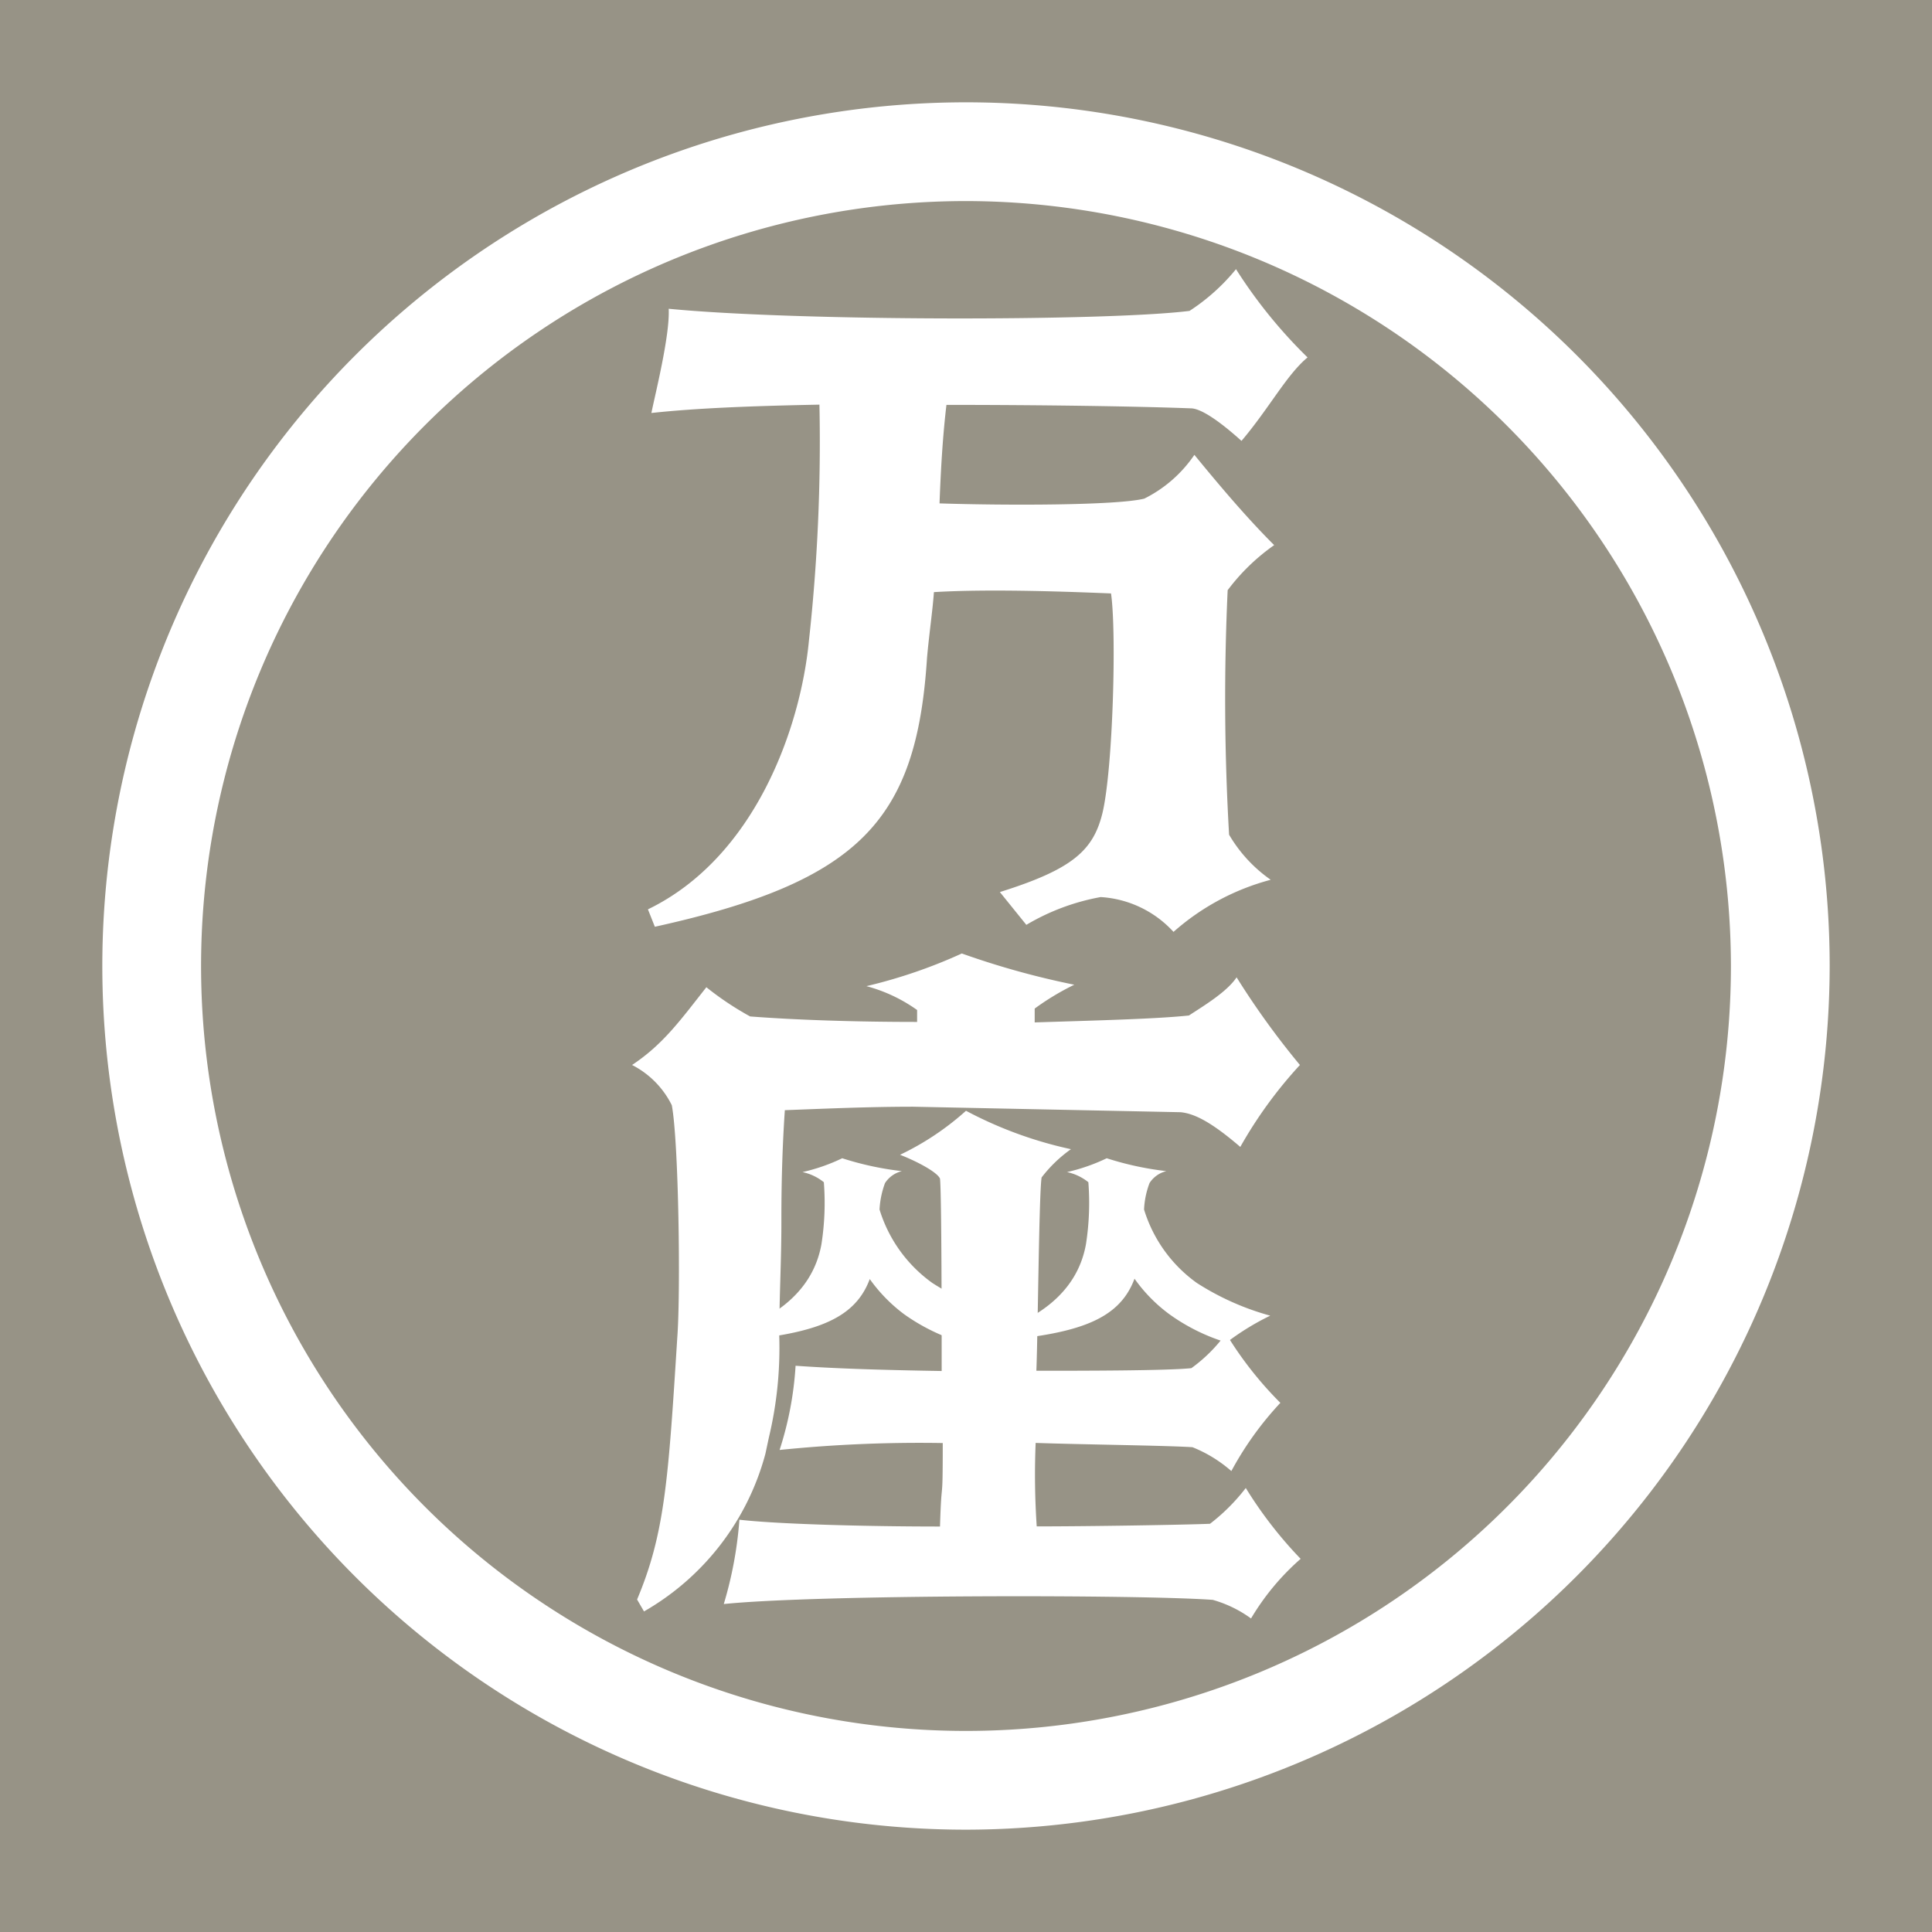 <svg xmlns="http://www.w3.org/2000/svg" viewBox="0 0 162 162"><rect x="0" y="0" width="162" height="162" fill="#333333" stroke="none"/><defs><style>.cls-1{fill:#979386;}.cls-2{fill:#fff;}</style></defs><g id="レイヤー_2" data-name="レイヤー 2"><g id="レイヤー_2-2" data-name="レイヤー 2"><polygon class="cls-1" points="162 162 0 162 0 61.32 0 0 162 0 162 162"/><path class="cls-2" d="M68.71,33.93c-5.65.11-10.31.29-14.09.7.29-1.46,1.57-6.53,1.45-8.74,10.77,1.05,36.68,1.05,43.67.18a16.89,16.89,0,0,0,3.9-3.5,41.12,41.12,0,0,0,6,7.4c-1.75,1.45-3.21,4.25-5.54,7-1.74-1.57-3.37-2.73-4.25-2.73-4.77-.18-12.8-.29-20.49-.29-.29,2.44-.46,5.06-.58,8.26,5.53.18,14.85.18,17.17-.4a11,11,0,0,0,4.2-3.67c2.62,3.2,4.65,5.53,6.69,7.57a17.2,17.2,0,0,0-3.9,3.78,197.85,197.85,0,0,0,.12,20.5,12,12,0,0,0,3.49,3.78,20,20,0,0,0-8.15,4.37,9,9,0,0,0-6.11-2.92,18.71,18.71,0,0,0-6.23,2.33L83.84,74.8c6.12-1.92,7.86-3.5,8.62-6.7.87-3.78,1.17-15.14.7-18.34-2.74-.11-9.9-.41-14.85-.11-.11,1.57-.4,3.49-.58,5.53-.87,13.62-5.65,18.74-22.82,22.53l-.58-1.46c9-4.36,12.8-15.25,13.5-22.53A152.51,152.51,0,0,0,68.71,33.93Z"/><path class="cls-2" d="M64.18,121.9A21.7,21.7,0,0,1,54,135.12l-.58-1c2.33-5.53,2.62-10.07,3.37-21.95.29-3.78.12-16.47-.46-19.5A7.54,7.54,0,0,0,53,89.3c2.62-1.74,4.07-3.78,6.23-6.52a25.37,25.37,0,0,0,3.67,2.45c3.78.29,8.73.46,14,.46v-1a13.12,13.12,0,0,0-4.25-2,43.07,43.07,0,0,0,8-2.74,68.64,68.64,0,0,0,9.43,2.62,21.7,21.7,0,0,0-3.32,2v1.16c5.36-.17,10.19-.29,12.93-.58,1.34-.87,3.2-2,4-3.2A67.61,67.61,0,0,0,109,89.3a36.75,36.75,0,0,0-5,6.87c-2.33-2-3.78-2.79-5-2.91H99L76.58,92.8c-3.79,0-7.57.17-10.77.29-.18,2.62-.29,5.7-.29,9v.47c0,3.2-.18,6.4-.18,9.43a32.35,32.35,0,0,1-.87,8.55Z"/><path class="cls-2" d="M68.88,104.32a22.47,22.47,0,0,0,.2-5.19,4.26,4.26,0,0,0-1.79-.85,15.45,15.45,0,0,0,3.33-1.16,25.82,25.82,0,0,0,5,1.08,2.36,2.36,0,0,0-1.41,1,7.44,7.44,0,0,0-.46,2.22,11.82,11.82,0,0,0,4.43,6.16,22.21,22.21,0,0,0,6.16,2.74,21.32,21.32,0,0,0-3.67,2.25,16.38,16.38,0,0,1-4.87-2.38,13.28,13.28,0,0,1-2.87-2.94c-1.36,3.66-5.13,4.76-13,5.32l-.2-.37C64.39,111,68.11,108.63,68.88,104.32Z"/><path class="cls-2" d="M91.06,104.32a22.47,22.47,0,0,0,.2-5.19,4.26,4.26,0,0,0-1.79-.85,15.64,15.64,0,0,0,3.33-1.16,25.82,25.82,0,0,0,5,1.08,2.32,2.32,0,0,0-1.41,1,7.13,7.13,0,0,0-.46,2.22,11.82,11.82,0,0,0,4.43,6.16,22.28,22.28,0,0,0,6.15,2.74,21.59,21.59,0,0,0-3.66,2.25A16.26,16.26,0,0,1,98,110.16a13.06,13.06,0,0,1-2.87-2.94c-1.36,3.66-5.13,4.76-13,5.32l-.21-.37C86.57,111,90.29,108.63,91.06,104.32Z"/><path class="cls-2" d="M78.82,128c.14-4.6.23-1.31.23-7a115.48,115.48,0,0,0-13.68.58,28.37,28.37,0,0,0,1.34-7.06c3.13.22,6.75.35,12.25.44,0-3.21,0-14.87-.14-16.13-.22-.53-1.88-1.43-3.35-2A23.2,23.2,0,0,0,81,93.14a34,34,0,0,0,8.8,3.22,11.4,11.4,0,0,0-2.46,2.37c-.22,1.34-.31,13-.44,16.21,3.57,0,11,0,13-.22a12.86,12.86,0,0,0,2.9-2.9,30.73,30.73,0,0,0,4.56,5.81,27.43,27.43,0,0,0-4.11,5.72,11.3,11.3,0,0,0-3.26-2c-2-.14-9.49-.23-13.15-.36a64.87,64.87,0,0,0,.09,7c4.38,0,12.39-.13,14.53-.22a16.31,16.31,0,0,0,3-3,35,35,0,0,0,4.6,5.94,20.65,20.65,0,0,0-4.16,5,10.1,10.1,0,0,0-3.21-1.56c-6.26-.45-33.17-.45-41,.35A33,33,0,0,0,62,127.43C65.11,127.79,72.34,128,78.82,128Z"/><path class="cls-2" d="M81,153.42A72.42,72.42,0,1,1,153.42,81,72.51,72.51,0,0,1,81,153.42ZM81,16.86A64.14,64.14,0,1,0,145.14,81,64.21,64.21,0,0,0,81,16.86Z"/></g></g></svg>